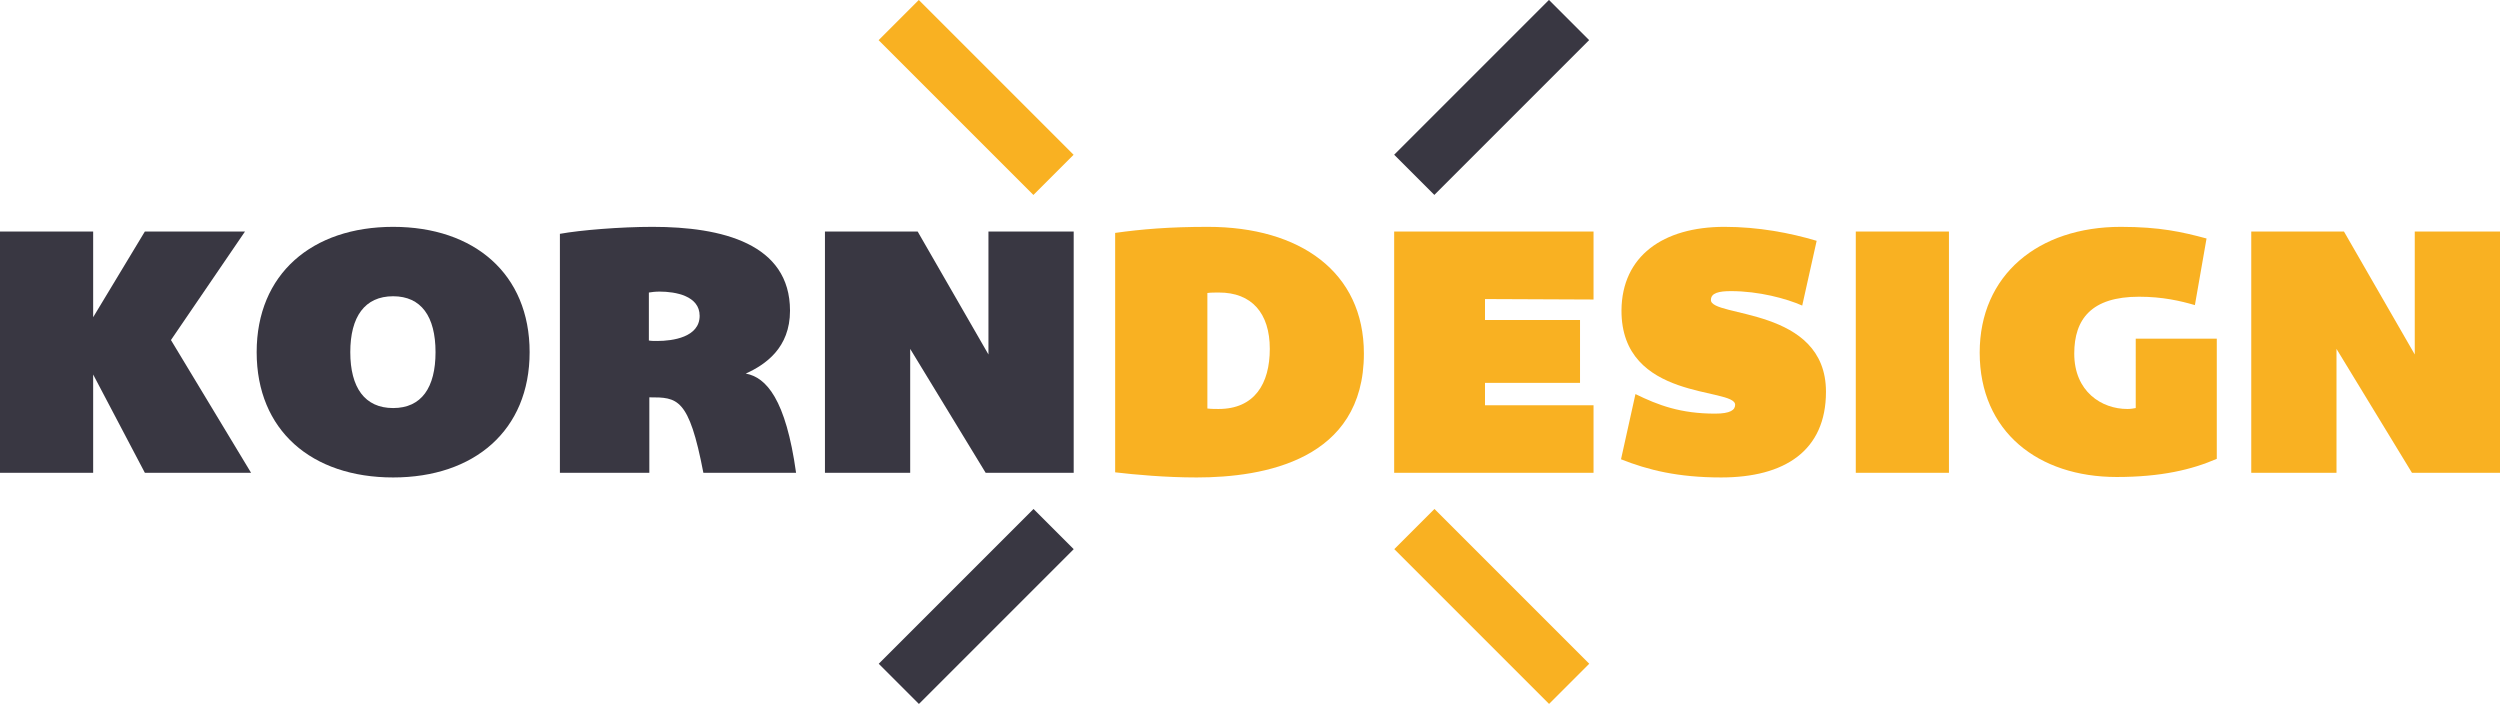 <?xml version="1.0" encoding="UTF-8"?> <!-- Generator: Adobe Illustrator 24.0.2, SVG Export Plug-In . SVG Version: 6.00 Build 0) --> <svg xmlns="http://www.w3.org/2000/svg" xmlns:xlink="http://www.w3.org/1999/xlink" id="Layer_1" x="0px" y="0px" viewBox="0 0 536.7 151.1" style="enable-background:new 0 0 536.7 151.1;" xml:space="preserve"> <style type="text/css"> .st0{fill:#F9B122;} .st1{fill:#393742;} </style> <rect x="314.2" y="106.7" transform="matrix(0.707 -0.707 0.707 0.707 1.749 264.589)" class="st0" width="12.2" height="47"></rect> <rect x="296.8" y="14.8" transform="matrix(0.707 -0.707 0.707 0.707 79 232.591)" class="st1" width="47" height="12.2"></rect> <rect x="203.5" y="-2.6" transform="matrix(0.707 -0.707 0.707 0.707 46.585 154.336)" class="st0" width="12.2" height="47"></rect> <rect x="186.1" y="124.1" transform="matrix(0.707 -0.707 0.707 0.707 -30.664 186.333)" class="st1" width="47" height="12.2"></rect> <path class="st1" d="M53.9,101.5H31.1L20,80.4v21.1H0V49.7h20v18.4l11.1-18.4h21.5L36.7,73L53.9,101.5z"></path> <path class="st1" d="M113.7,75.6c0,16.8-11.9,26.9-29.3,26.9c-17.5,0-29.3-10.1-29.3-26.9c0-16.8,11.9-26.9,29.3-26.9 C101.8,48.7,113.7,58.8,113.7,75.6z M93.5,75.6c0-7.7-3.1-12-9.1-12c-6.1,0-9.2,4.4-9.2,12s3.1,12,9.2,12 C90.5,87.6,93.5,83.2,93.5,75.6z"></path> <path class="st1" d="M170.9,101.5H151c-3.1-16.2-5.6-16.2-11.6-16.2v16.2h-19.2V50.2c4.4-0.8,13-1.5,19.9-1.5 c14.9,0,29.5,3.6,29.5,18c0,8-5.3,11.6-9.5,13.5C164.5,81,168.7,85.7,170.9,101.5z M150.2,67.8c0-4.3-5.2-5.2-8.6-5.2 c-0.9,0-1.7,0.1-2.3,0.2v10.3c0.5,0.1,1.1,0.1,1.8,0.1C144.4,73.2,150.2,72.4,150.2,67.8z"></path> <path class="st1" d="M230.5,49.7v51.8h-18.9l-16.2-26.6v26.6h-18.3V49.7H197l15.2,26.4V49.7L230.5,49.7L230.5,49.7z"></path> <path class="st0" d="M292.8,75.9c0,22.9-21.5,26.6-35.9,26.6c-6.7,0-13.2-0.6-17.5-1.1V50c5.7-0.8,11.6-1.3,19.9-1.3 C279.1,48.7,292.8,58.4,292.8,75.9z M261.6,87.8c7.7,0,11-5.4,11-12.9c0-7.7-3.9-12.1-10.9-12.1c-0.8,0-1.8,0-2.5,0.1v24.8 C260,87.8,261,87.8,261.6,87.8z"></path> <path class="st0" d="M318.8,64.2v4.5h20.4v13.5h-20.4V87h23.3v14.5h-42.8V49.7h42.8v14.6L318.8,64.2L318.8,64.2z"></path> <path class="st0" d="M392,84.1c0,12.7-8.9,18.4-22.5,18.4c-9.3,0-15.7-1.6-21.5-3.9l3.1-14c4.9,2.4,9.7,4.2,17.1,4.2 c3.3,0,4.3-0.8,4.3-1.9c0-3.8-24.5-0.7-24.4-20.3c0.1-11.6,8.9-17.9,22.1-17.9c7.3,0,14.1,1.3,19.8,3l-3.1,13.9 c-3.4-1.5-9.3-3.1-15.3-3.1c-2.6,0-4.3,0.4-4.3,1.9C367.2,68.2,392,65.8,392,84.1z"></path> <path class="st0" d="M418.4,101.5h-20V49.7h20V101.5z"></path> <path class="st0" d="M475.9,72.7v25.8c-5.3,2.3-11.9,3.9-21.5,3.9c-16.8,0-29.4-9.7-29.4-26.7c0-16.7,12.6-27,30.3-27 c8.4,0,13.2,1.1,18.4,2.5l-2.5,14.3c-3.1-0.9-6.9-1.8-12-1.8c-10.2,0-13.9,4.8-13.9,12.2c0,8.2,5.9,11.9,11.4,11.9 c0.7,0,1.3-0.1,1.8-0.2V72.7L475.9,72.7L475.9,72.7z"></path> <path class="st0" d="M536.7,49.7v51.8h-18.9l-16.2-26.6v26.6h-18.3V49.7h19.9l15.2,26.4V49.7L536.7,49.7L536.7,49.7z"></path> </svg> 